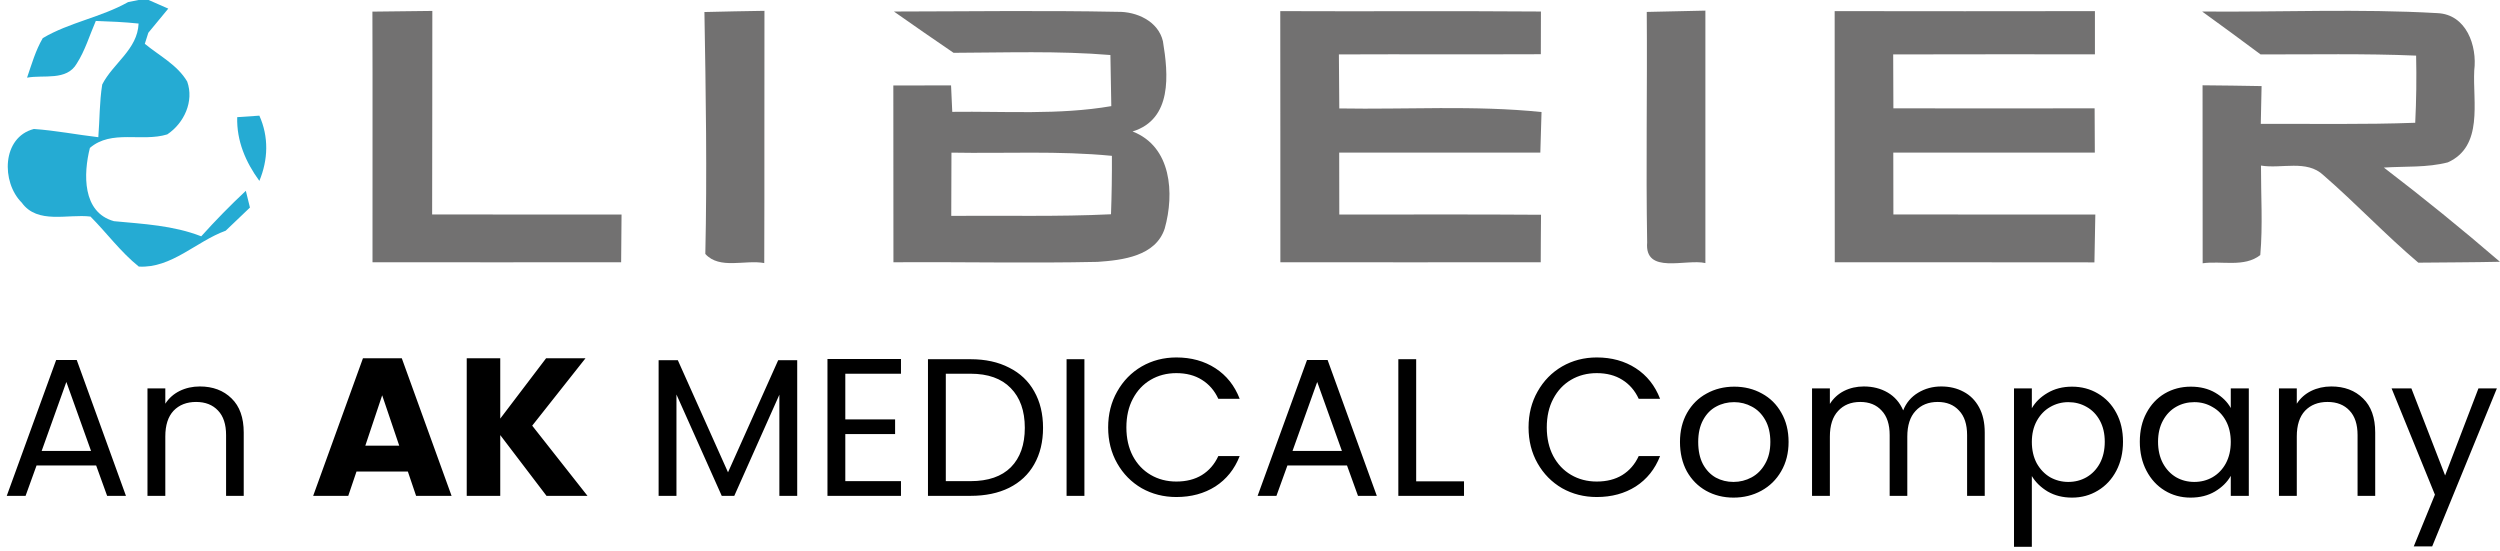 <svg xmlns="http://www.w3.org/2000/svg" width="1084" height="239" viewBox="0 0 1084 239" fill="none"><g clip-path="url(#clip0_479_86)"><path d="M60.098 0H64.443C66.572 0.913 70.831 2.781 72.96 3.737C70.787 6.344 66.442 11.602 64.313 14.21C63.922 15.426 63.139 17.816 62.792 18.99C69.049 24.161 76.914 28.115 81.173 35.372C84.215 43.932 79.826 53.406 72.525 58.273C61.532 61.662 48.365 56.056 38.979 64.139C36.155 75.307 35.59 92.08 49.408 95.904C62.184 97.121 75.133 97.729 87.256 102.466C93.427 95.6 99.858 89.038 106.593 82.737C107.028 84.563 107.897 88.169 108.375 89.994C104.855 93.34 101.379 96.686 97.859 100.032C85.127 104.639 74.35 116.415 60.185 115.589C52.319 109.288 46.323 101.032 39.24 93.905C29.463 92.689 16.253 97.382 9.431 87.865C0.522 79 0.74 59.533 14.688 55.926C24.075 56.578 33.33 58.403 42.629 59.489C43.238 51.885 43.107 44.193 44.324 36.632C49.017 27.42 59.62 21.466 60.098 10.212C53.927 9.56 47.757 9.299 41.543 9.082C38.849 15.252 36.937 21.858 33.287 27.55C28.898 35.198 18.904 32.33 11.734 33.677C13.732 27.854 15.427 21.858 18.556 16.513C30.114 9.69 43.803 7.518 55.535 0.913L60.098 0Z" fill="#25ABD3"></path><path d="M102.856 50.798C105.29 50.668 110.07 50.32 112.46 50.147C116.588 59.359 116.283 69.223 112.46 78.435C106.506 70.266 102.552 61.054 102.856 50.798Z" fill="#25ABD3"></path><path d="M161.476 5.041C170.123 4.91 178.77 4.823 187.461 4.736C187.418 34.155 187.461 63.574 187.374 92.993C214.75 93.036 242.126 92.993 269.502 93.036C269.415 99.945 269.371 106.811 269.328 113.72C233.392 113.72 197.455 113.764 161.519 113.72C161.476 77.479 161.606 41.238 161.476 5.041Z" fill="#727171"></path><path d="M305.438 5.215C314.085 4.998 322.776 4.824 331.467 4.693C331.38 41.152 331.51 77.61 331.38 114.068C323.124 112.504 312.043 116.98 305.829 110.114C306.611 75.177 306.046 40.196 305.438 5.215Z" fill="#727171"></path><path d="M387.609 4.998C419.896 4.954 452.269 4.476 484.555 5.128C492.811 4.954 502.197 9.169 504.239 17.86C506.629 32.244 508.368 51.668 491.073 57.013C508.02 63.531 509.28 83.955 505.022 99.077C501.111 111.114 486.684 112.808 475.951 113.547C446.446 114.199 416.897 113.504 387.392 113.721C387.349 88.17 387.392 62.618 387.349 37.067C395.692 37.067 404.035 37.067 412.378 37.024C412.508 39.892 412.769 45.628 412.899 48.496C435.887 48.191 459.047 49.93 481.861 46.019C481.774 38.632 481.643 31.244 481.47 23.857C458.874 21.988 436.147 22.814 413.464 22.901C404.817 16.991 396.17 11.038 387.609 4.998ZM412.552 66.182C412.552 75.351 412.508 84.476 412.465 93.602C435.539 93.384 458.656 94.036 481.73 92.906C482.034 84.476 482.165 76.046 482.121 67.572C459.004 65.313 435.756 66.616 412.552 66.182Z" fill="#727171"></path><path d="M555.124 4.823C592.798 4.997 630.472 4.693 668.147 4.997C668.147 11.168 668.103 17.338 668.103 23.509C638.902 23.639 609.745 23.465 580.544 23.596C580.631 31.417 580.674 39.196 580.718 47.018C609.919 47.539 639.25 45.584 668.408 48.582C668.277 52.971 668.017 61.792 667.886 66.181C638.816 66.181 609.745 66.181 580.674 66.181C580.674 75.133 580.718 84.084 580.718 93.036C609.875 93.036 639.033 92.906 668.19 93.123C668.103 99.989 668.103 106.855 668.06 113.72C630.429 113.764 592.798 113.72 555.167 113.72C555.124 77.436 555.21 41.108 555.124 4.823Z" fill="#727171"></path><path d="M714.034 5.171C722.508 4.954 730.981 4.78 739.455 4.606C739.498 41.065 739.498 77.567 739.455 114.068C731.025 112.113 713.035 119.196 714.208 105.16C713.643 71.831 714.295 38.501 714.034 5.171Z" fill="#727171"></path><path d="M795.51 4.823C833.141 4.91 870.772 4.867 908.36 4.823C908.36 11.081 908.36 17.338 908.36 23.552C879.202 23.552 850.045 23.509 820.887 23.596C820.931 31.374 820.931 39.196 820.974 46.974C850.045 47.018 879.159 47.018 908.229 46.974C908.273 53.405 908.273 59.793 908.316 66.181C879.159 66.181 850.045 66.181 820.931 66.181C820.974 75.133 820.974 84.084 820.974 92.993C850.175 93.036 879.333 92.993 908.534 93.036C908.403 99.945 908.273 106.855 908.143 113.764C870.598 113.677 833.098 113.764 795.554 113.72C795.51 77.436 795.554 41.108 795.51 4.823Z" fill="#727171"></path><path d="M954.855 4.998C988.836 5.302 1022.9 3.738 1056.84 5.693C1069.4 6.215 1074.18 19.816 1072.83 30.593C1072.14 44.151 1076.92 63.401 1061.4 70.397C1052.37 72.744 1042.85 72.048 1033.64 72.657C1050.8 85.78 1067.57 99.381 1083.96 113.504C1072.14 113.765 1060.36 113.765 1048.59 113.895C1034.33 101.815 1021.51 88.17 1007.43 75.959C1000.22 69.094 989.184 73.309 980.363 71.788C980.319 84.737 981.188 97.687 980.059 110.593C973.106 116.068 963.242 112.983 955.073 114.156C955.029 88.431 955.073 62.706 955.029 36.981C963.546 37.068 972.063 37.154 980.624 37.328C980.493 42.76 980.363 48.235 980.276 53.711C1002.61 53.624 1024.95 54.058 1047.24 53.233C1047.72 43.542 1047.85 33.808 1047.63 24.118C1025.16 23.162 1002.65 23.64 980.189 23.597C971.802 17.339 963.329 11.125 954.855 4.998Z" fill="#727171"></path><path d="M41.69 201.825H15.85L11.09 215H2.93L24.35 156.095H33.275L54.61 215H46.45L41.69 201.825ZM39.48 195.535L28.77 165.615L18.06 195.535H39.48ZM86.64 167.57C92.307 167.57 96.897 169.298 100.41 172.755C103.924 176.155 105.68 181.085 105.68 187.545V215H98.03V188.65C98.03 184.003 96.869 180.462 94.545 178.025C92.222 175.532 89.049 174.285 85.025 174.285C80.945 174.285 77.687 175.56 75.25 178.11C72.87 180.66 71.68 184.372 71.68 189.245V215H63.945V168.42H71.68V175.05C73.21 172.67 75.279 170.828 77.885 169.525C80.549 168.222 83.467 167.57 86.64 167.57ZM176.847 204.46H154.577L151.007 215H135.792L157.382 155.33H174.212L195.802 215H180.417L176.847 204.46ZM173.107 193.24L165.712 171.395L158.402 193.24H173.107ZM236.968 215L216.908 188.65V215H202.373V155.33H216.908V181.51L236.798 155.33H253.883L230.763 184.57L254.733 215H236.968ZM345.671 156.18V215H337.936V171.14L318.386 215H312.946L293.311 171.055V215H285.576V156.18H293.906L315.666 204.8L337.426 156.18H345.671ZM366.524 162.045V181.85H388.114V188.225H366.524V208.625H390.664V215H358.789V155.67H390.664V162.045H366.524ZM420.813 155.755C427.273 155.755 432.855 156.973 437.558 159.41C442.318 161.79 445.945 165.218 448.438 169.695C450.988 174.172 452.263 179.442 452.263 185.505C452.263 191.568 450.988 196.838 448.438 201.315C445.945 205.735 442.318 209.135 437.558 211.515C432.855 213.838 427.273 215 420.813 215H402.368V155.755H420.813ZM420.813 208.625C428.463 208.625 434.3 206.613 438.323 202.59C442.347 198.51 444.358 192.815 444.358 185.505C444.358 178.138 442.318 172.387 438.238 168.25C434.215 164.113 428.407 162.045 420.813 162.045H410.103V208.625H420.813ZM470.201 155.755V215H462.466V155.755H470.201ZM480.494 185.335C480.494 179.555 481.797 174.37 484.404 169.78C487.011 165.133 490.552 161.507 495.029 158.9C499.562 156.293 504.577 154.99 510.074 154.99C516.534 154.99 522.172 156.548 526.989 159.665C531.806 162.782 535.319 167.202 537.529 172.925H528.264C526.621 169.355 524.241 166.607 521.124 164.68C518.064 162.753 514.381 161.79 510.074 161.79C505.937 161.79 502.226 162.753 498.939 164.68C495.652 166.607 493.074 169.355 491.204 172.925C489.334 176.438 488.399 180.575 488.399 185.335C488.399 190.038 489.334 194.175 491.204 197.745C493.074 201.258 495.652 203.978 498.939 205.905C502.226 207.832 505.937 208.795 510.074 208.795C514.381 208.795 518.064 207.86 521.124 205.99C524.241 204.063 526.621 201.315 528.264 197.745H537.529C535.319 203.412 531.806 207.803 526.989 210.92C522.172 213.98 516.534 215.51 510.074 215.51C504.577 215.51 499.562 214.235 495.029 211.685C490.552 209.078 487.011 205.48 484.404 200.89C481.797 196.3 480.494 191.115 480.494 185.335ZM584.063 201.825H558.223L553.463 215H545.303L566.723 156.095H575.648L596.983 215H588.823L584.063 201.825ZM581.853 195.535L571.143 165.615L560.433 195.535H581.853ZM614.053 208.71H634.793V215H606.318V155.755H614.053V208.71ZM662.779 185.335C662.779 179.555 664.082 174.37 666.689 169.78C669.296 165.133 672.837 161.507 677.314 158.9C681.847 156.293 686.862 154.99 692.359 154.99C698.819 154.99 704.457 156.548 709.274 159.665C714.091 162.782 717.604 167.202 719.814 172.925H710.549C708.906 169.355 706.526 166.607 703.409 164.68C700.349 162.753 696.666 161.79 692.359 161.79C688.222 161.79 684.511 162.753 681.224 164.68C677.937 166.607 675.359 169.355 673.489 172.925C671.619 176.438 670.684 180.575 670.684 185.335C670.684 190.038 671.619 194.175 673.489 197.745C675.359 201.258 677.937 203.978 681.224 205.905C684.511 207.832 688.222 208.795 692.359 208.795C696.666 208.795 700.349 207.86 703.409 205.99C706.526 204.063 708.906 201.315 710.549 197.745H719.814C717.604 203.412 714.091 207.803 709.274 210.92C704.457 213.98 698.819 215.51 692.359 215.51C686.862 215.51 681.847 214.235 677.314 211.685C672.837 209.078 669.296 205.48 666.689 200.89C664.082 196.3 662.779 191.115 662.779 185.335ZM751.643 215.765C747.28 215.765 743.313 214.773 739.743 212.79C736.23 210.807 733.453 208.002 731.413 204.375C729.43 200.692 728.438 196.442 728.438 191.625C728.438 186.865 729.458 182.672 731.498 179.045C733.595 175.362 736.428 172.557 739.998 170.63C743.568 168.647 747.563 167.655 751.983 167.655C756.403 167.655 760.398 168.647 763.968 170.63C767.538 172.557 770.343 175.333 772.383 178.96C774.48 182.587 775.528 186.808 775.528 191.625C775.528 196.442 774.452 200.692 772.298 204.375C770.202 208.002 767.34 210.807 763.713 212.79C760.087 214.773 756.063 215.765 751.643 215.765ZM751.643 208.965C754.42 208.965 757.027 208.313 759.463 207.01C761.9 205.707 763.855 203.752 765.328 201.145C766.858 198.538 767.623 195.365 767.623 191.625C767.623 187.885 766.887 184.712 765.413 182.105C763.94 179.498 762.013 177.572 759.633 176.325C757.253 175.022 754.675 174.37 751.898 174.37C749.065 174.37 746.458 175.022 744.078 176.325C741.755 177.572 739.885 179.498 738.468 182.105C737.052 184.712 736.343 187.885 736.343 191.625C736.343 195.422 737.023 198.623 738.383 201.23C739.8 203.837 741.67 205.792 743.993 207.095C746.317 208.342 748.867 208.965 751.643 208.965ZM841.713 167.57C845.34 167.57 848.57 168.335 851.403 169.865C854.237 171.338 856.475 173.577 858.118 176.58C859.762 179.583 860.583 183.238 860.583 187.545V215H852.933V188.65C852.933 184.003 851.772 180.462 849.448 178.025C847.182 175.532 844.093 174.285 840.183 174.285C836.16 174.285 832.958 175.588 830.578 178.195C828.198 180.745 827.008 184.457 827.008 189.33V215H819.358V188.65C819.358 184.003 818.197 180.462 815.873 178.025C813.607 175.532 810.518 174.285 806.608 174.285C802.585 174.285 799.383 175.588 797.003 178.195C794.623 180.745 793.433 184.457 793.433 189.33V215H785.698V168.42H793.433V175.135C794.963 172.698 797.003 170.828 799.553 169.525C802.16 168.222 805.022 167.57 808.138 167.57C812.048 167.57 815.505 168.448 818.508 170.205C821.512 171.962 823.75 174.54 825.223 177.94C826.527 174.653 828.68 172.103 831.683 170.29C834.687 168.477 838.03 167.57 841.713 167.57ZM881.007 177.005C882.537 174.342 884.803 172.132 887.807 170.375C890.867 168.562 894.408 167.655 898.432 167.655C902.568 167.655 906.308 168.647 909.652 170.63C913.052 172.613 915.715 175.418 917.642 179.045C919.568 182.615 920.532 186.78 920.532 191.54C920.532 196.243 919.568 200.437 917.642 204.12C915.715 207.803 913.052 210.665 909.652 212.705C906.308 214.745 902.568 215.765 898.432 215.765C894.465 215.765 890.952 214.887 887.892 213.13C884.888 211.317 882.593 209.078 881.007 206.415V237.1H873.272V168.42H881.007V177.005ZM912.627 191.54C912.627 188.027 911.918 184.967 910.502 182.36C909.085 179.753 907.158 177.77 904.722 176.41C902.342 175.05 899.707 174.37 896.817 174.37C893.983 174.37 891.348 175.078 888.912 176.495C886.532 177.855 884.605 179.867 883.132 182.53C881.715 185.137 881.007 188.168 881.007 191.625C881.007 195.138 881.715 198.227 883.132 200.89C884.605 203.497 886.532 205.508 888.912 206.925C891.348 208.285 893.983 208.965 896.817 208.965C899.707 208.965 902.342 208.285 904.722 206.925C907.158 205.508 909.085 203.497 910.502 200.89C911.918 198.227 912.627 195.11 912.627 191.54ZM927.823 191.54C927.823 186.78 928.786 182.615 930.713 179.045C932.64 175.418 935.275 172.613 938.618 170.63C942.018 168.647 945.786 167.655 949.923 167.655C954.003 167.655 957.545 168.533 960.548 170.29C963.551 172.047 965.79 174.257 967.263 176.92V168.42H975.083V215H967.263V206.33C965.733 209.05 963.438 211.317 960.378 213.13C957.375 214.887 953.861 215.765 949.838 215.765C945.701 215.765 941.961 214.745 938.618 212.705C935.275 210.665 932.64 207.803 930.713 204.12C928.786 200.437 927.823 196.243 927.823 191.54ZM967.263 191.625C967.263 188.112 966.555 185.052 965.138 182.445C963.721 179.838 961.795 177.855 959.358 176.495C956.978 175.078 954.343 174.37 951.453 174.37C948.563 174.37 945.928 175.05 943.548 176.41C941.168 177.77 939.27 179.753 937.853 182.36C936.436 184.967 935.728 188.027 935.728 191.54C935.728 195.11 936.436 198.227 937.853 200.89C939.27 203.497 941.168 205.508 943.548 206.925C945.928 208.285 948.563 208.965 951.453 208.965C954.343 208.965 956.978 208.285 959.358 206.925C961.795 205.508 963.721 203.497 965.138 200.89C966.555 198.227 967.263 195.138 967.263 191.625ZM1010.85 167.57C1016.52 167.57 1021.11 169.298 1024.62 172.755C1028.13 176.155 1029.89 181.085 1029.89 187.545V215H1022.24V188.65C1022.24 184.003 1021.08 180.462 1018.75 178.025C1016.43 175.532 1013.26 174.285 1009.23 174.285C1005.15 174.285 1001.9 175.56 999.459 178.11C997.079 180.66 995.889 184.372 995.889 189.245V215H988.154V168.42H995.889V175.05C997.419 172.67 999.488 170.828 1002.09 169.525C1004.76 168.222 1007.68 167.57 1010.85 167.57ZM1082.64 168.42L1054.59 236.93H1046.6L1055.78 214.49L1037 168.42H1045.58L1060.2 206.16L1074.65 168.42H1082.64Z" fill="black"></path></g><defs><clipPath id="clip0_479_86"><rect width="1084" height="239" fill="white"></rect></clipPath></defs></svg>